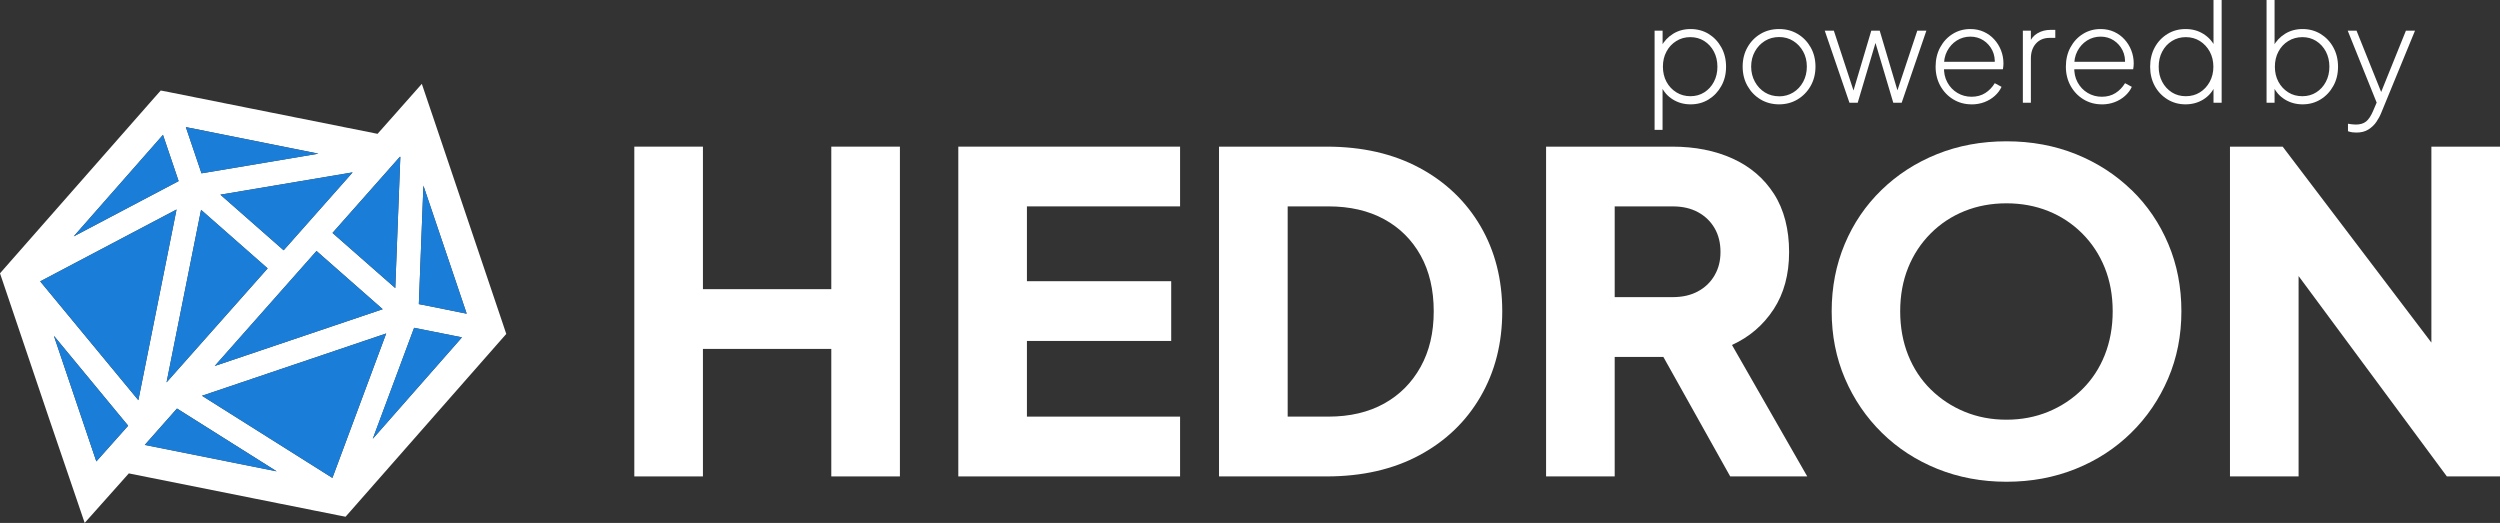 <?xml version="1.0" encoding="UTF-8"?><svg id="Layer_2" xmlns="http://www.w3.org/2000/svg" viewBox="0 0 552.72 115.61"><rect x="0" y="0" width="552.72" height="115.61" fill="#333333" stroke="none"/><g id="Layer_1-2"><path d="M365.81,28.71V6.78h1.77v4.05l-.3-.57c.62-1.16,1.5-2.09,2.62-2.79,1.13-.7,2.42-1.05,3.88-1.05s2.83.37,4,1.09c1.17.73,2.1,1.72,2.79,2.97.69,1.25,1.04,2.67,1.04,4.27s-.34,3-1.04,4.25c-.69,1.25-1.62,2.24-2.79,2.97-1.17.73-2.5,1.1-4,1.1s-2.76-.36-3.92-1.07-2.01-1.68-2.59-2.92l.3-.42v10.05h-1.77ZM373.73,21.27c1.14,0,2.16-.28,3.06-.85.9-.57,1.61-1.34,2.13-2.33.52-.98.78-2.09.78-3.33s-.26-2.38-.78-3.36c-.52-.98-1.23-1.76-2.13-2.33-.9-.57-1.93-.86-3.09-.86s-2.17.29-3.09.86c-.92.57-1.65,1.34-2.17,2.33-.53.98-.79,2.09-.79,3.33s.26,2.38.79,3.36c.53.98,1.26,1.75,2.19,2.33.93.57,1.96.85,3.11.85Z" style="fill:#fff;"/><path d="M393.35,23.07c-1.52,0-2.89-.36-4.1-1.08-1.21-.72-2.17-1.71-2.89-2.97-.72-1.26-1.08-2.69-1.08-4.29s.35-3,1.06-4.26,1.67-2.25,2.88-2.97c1.21-.72,2.58-1.08,4.12-1.08s2.88.36,4.09,1.08,2.17,1.71,2.88,2.96,1.07,2.67,1.07,4.27-.36,3.03-1.08,4.29c-.72,1.26-1.69,2.25-2.9,2.97-1.21.72-2.56,1.08-4.06,1.08ZM393.35,21.3c1.14,0,2.17-.29,3.1-.85.93-.57,1.67-1.36,2.21-2.36s.81-2.12.81-3.36-.27-2.35-.81-3.33c-.54-.98-1.27-1.76-2.19-2.34-.92-.58-1.96-.87-3.12-.87s-2.21.28-3.14.85c-.93.57-1.67,1.35-2.22,2.34s-.83,2.11-.83,3.34.28,2.36.83,3.36,1.29,1.79,2.22,2.36c.93.57,1.98.85,3.14.85Z" style="fill:#fff;"/><path d="M408.89,22.71l-5.46-15.93h2.01l4.74,14.43h-.75l4.29-14.43h1.86l4.29,14.43h-.78l4.8-14.43h2.01l-5.46,15.93h-1.86l-4.14-13.92h.42l-4.14,13.92h-1.83Z" style="fill:#fff;"/><path d="M435.89,23.07c-1.5,0-2.85-.37-4.05-1.1-1.2-.73-2.15-1.72-2.85-2.98-.7-1.26-1.05-2.68-1.05-4.26s.34-3.02,1.02-4.27,1.6-2.24,2.76-2.96c1.16-.72,2.46-1.08,3.9-1.08,1.1,0,2.09.21,2.99.62.89.41,1.65.96,2.29,1.67.64.7,1.14,1.5,1.5,2.42s.54,1.88.54,2.89c0,.2-.01.41-.03.62s-.05.43-.09.67h-13.83v-1.65h12.81l-.81.66c.12-1.18-.05-2.23-.51-3.17-.46-.93-1.12-1.67-1.96-2.22-.85-.55-1.82-.83-2.9-.83s-2.1.29-3,.86c-.9.57-1.61,1.35-2.13,2.34-.52.99-.75,2.13-.69,3.43-.06,1.3.18,2.46.73,3.47s1.29,1.79,2.24,2.35c.94.56,1.98.84,3.12.84s2.17-.27,3.03-.82c.86-.55,1.56-1.28,2.1-2.18l1.5.81c-.34.74-.84,1.41-1.5,2s-1.42,1.05-2.29,1.38-1.82.5-2.83.5Z" style="fill:#fff;"/><path d="M447.23,22.71V6.78h1.77v3l-.33-.27c.34-.92.93-1.63,1.77-2.14.84-.51,1.83-.77,2.97-.77h.99v1.77h-1.2c-1.3,0-2.33.42-3.08,1.26s-1.12,1.95-1.12,3.33v9.75h-1.77Z" style="fill:#fff;"/><path d="M464.69,23.07c-1.5,0-2.85-.37-4.05-1.1-1.2-.73-2.15-1.72-2.85-2.98-.7-1.26-1.05-2.68-1.05-4.26s.34-3.02,1.02-4.27,1.6-2.24,2.76-2.96c1.16-.72,2.46-1.08,3.9-1.08,1.1,0,2.09.21,2.99.62.89.41,1.65.96,2.29,1.67.64.7,1.14,1.5,1.5,2.42s.54,1.88.54,2.89c0,.2-.01.41-.03.62s-.05.43-.09.67h-13.83v-1.65h12.81l-.81.66c.12-1.18-.05-2.23-.51-3.17-.46-.93-1.12-1.67-1.96-2.22-.85-.55-1.82-.83-2.9-.83s-2.1.29-3,.86c-.9.57-1.61,1.35-2.13,2.34-.52.99-.75,2.13-.69,3.43-.06,1.3.18,2.46.73,3.47s1.29,1.79,2.24,2.35c.94.56,1.98.84,3.12.84s2.17-.27,3.03-.82c.86-.55,1.56-1.28,2.1-2.18l1.5.81c-.34.74-.84,1.41-1.5,2s-1.42,1.05-2.29,1.38-1.82.5-2.83.5Z" style="fill:#fff;"/><path d="M483.2,23.07c-1.48,0-2.82-.37-4-1.1-1.19-.73-2.13-1.72-2.81-2.97s-1.02-2.67-1.02-4.25.34-3.02,1.02-4.27,1.62-2.24,2.81-2.97c1.19-.73,2.52-1.09,4-1.09s2.76.35,3.9,1.05c1.14.7,2,1.63,2.58,2.79l-.3.57V0h1.8v22.71h-1.8v-4.05l.3.42c-.56,1.24-1.42,2.21-2.56,2.92-1.15.71-2.46,1.07-3.92,1.07ZM483.26,21.27c1.16,0,2.2-.28,3.11-.85.91-.57,1.63-1.34,2.17-2.33.54-.98.81-2.09.81-3.33s-.27-2.38-.81-3.36c-.54-.98-1.27-1.76-2.17-2.33-.91-.57-1.95-.86-3.11-.86s-2.17.29-3.08.86c-.91.57-1.62,1.34-2.14,2.33-.52.98-.78,2.1-.78,3.36s.26,2.35.78,3.33c.52.98,1.23,1.75,2.13,2.33.9.57,1.93.85,3.09.85Z" style="fill:#fff;"/><path d="M509.09,23.07c-1.46,0-2.76-.36-3.92-1.07s-2.01-1.68-2.59-2.92l.3-.42v4.05h-1.77V0h1.77v10.83l-.3-.57c.62-1.16,1.5-2.09,2.62-2.79,1.13-.7,2.42-1.05,3.88-1.05s2.81.37,3.99,1.09c1.18.73,2.12,1.72,2.8,2.97.69,1.25,1.04,2.67,1.04,4.27s-.34,3-1.04,4.25c-.69,1.25-1.62,2.24-2.8,2.97-1.18.73-2.51,1.1-3.99,1.1ZM509.03,21.27c1.14,0,2.16-.28,3.06-.85.9-.57,1.61-1.34,2.13-2.33.52-.98.78-2.09.78-3.33s-.26-2.38-.78-3.36c-.52-.98-1.23-1.76-2.13-2.33-.9-.57-1.92-.86-3.06-.86s-2.2.29-3.12.86c-.92.57-1.65,1.34-2.17,2.33-.53.98-.79,2.1-.79,3.36s.26,2.35.79,3.33c.53.98,1.25,1.75,2.17,2.33s1.96.85,3.12.85Z" style="fill:#fff;"/><path d="M520.97,29.31c-.28,0-.58-.02-.9-.06-.32-.04-.64-.12-.96-.24v-1.65c.26.04.54.08.85.12.31.04.59.06.86.06.98,0,1.75-.23,2.31-.69s1.07-1.23,1.53-2.31l1.14-2.67v1.68l-6.75-16.77h1.95l5.82,14.49h-.75l5.85-14.49h2.01l-7.47,18.18c-.26.66-.62,1.32-1.08,2-.46.67-1.05,1.23-1.77,1.68s-1.6.67-2.64.67Z" style="fill:#fff;"/><polygon points="183.79 63.93 155.41 63.93 155.41 32.42 140.24 32.42 140.24 105.33 155.41 105.33 155.41 77.14 183.79 77.14 183.79 105.33 198.96 105.33 198.96 32.42 183.79 32.42 183.79 63.93" style="fill:#fff;"/><polygon points="211.87 105.33 260.9 105.33 260.9 92.11 227.04 92.11 227.04 75.38 258.94 75.38 258.94 62.17 227.04 62.17 227.04 45.63 260.9 45.63 260.9 32.42 211.87 32.42 211.87 105.33" style="fill:#fff;"/><path d="M313.84,37.12c-5.81-3.13-12.66-4.7-20.55-4.7h-23.78v72.91h23.78c7.89,0,14.74-1.57,20.55-4.7,5.81-3.13,10.31-7.45,13.5-12.97,3.2-5.51,4.79-11.79,4.79-18.84s-1.6-13.31-4.79-18.79c-3.2-5.48-7.7-9.79-13.5-12.92ZM314.09,81.1c-1.93,3.49-4.62,6.2-8.07,8.12-3.46,1.92-7.57,2.89-12.33,2.89h-9v-46.48h9c4.76,0,8.87.95,12.33,2.84,3.46,1.89,6.15,4.57,8.07,8.02,1.92,3.46,2.89,7.57,2.89,12.33s-.96,8.79-2.89,12.28Z" style="fill:#fff;"/><path d="M392.13,68.38c2.28-3.49,3.42-7.71,3.42-12.67s-1.11-9.36-3.33-12.82c-2.22-3.46-5.27-6.07-9.15-7.83-3.88-1.76-8.33-2.64-13.36-2.64h-27.89v72.91h15.17v-26.42h10.76l14.78,26.42h17.03l-16.64-29.06c3.85-1.76,6.92-4.39,9.2-7.88ZM379.06,60.9c-.88,1.5-2.1,2.68-3.67,3.52-1.57.85-3.42,1.27-5.58,1.27h-12.82v-20.06h12.82c2.15,0,4.01.42,5.58,1.27,1.57.85,2.79,2.02,3.67,3.52.88,1.5,1.32,3.26,1.32,5.28s-.44,3.69-1.32,5.19Z" style="fill:#fff;"/><path d="M471.25,42.01c-3.49-3.39-7.58-6.03-12.28-7.93-4.7-1.89-9.82-2.84-15.36-2.84s-10.67.95-15.36,2.84c-4.7,1.89-8.79,4.54-12.28,7.93-3.49,3.39-6.2,7.37-8.12,11.94-1.92,4.57-2.89,9.53-2.89,14.87s.98,10.31,2.94,14.88c1.96,4.57,4.68,8.56,8.17,11.99,3.49,3.43,7.58,6.08,12.28,7.98,4.7,1.89,9.79,2.84,15.27,2.84s10.57-.95,15.27-2.84c4.7-1.89,8.79-4.55,12.28-7.98,3.49-3.42,6.21-7.42,8.17-11.99,1.96-4.57,2.94-9.52,2.94-14.88s-.96-10.31-2.89-14.87c-1.93-4.57-4.63-8.55-8.12-11.94ZM465.33,78.51c-1.17,2.94-2.84,5.46-4.99,7.58-2.15,2.12-4.65,3.77-7.49,4.94-2.84,1.17-5.92,1.76-9.25,1.76s-6.41-.59-9.25-1.76c-2.84-1.17-5.33-2.82-7.49-4.94-2.15-2.12-3.82-4.65-4.99-7.58-1.17-2.94-1.76-6.17-1.76-9.69s.59-6.74,1.76-9.64c1.17-2.9,2.84-5.43,4.99-7.58,2.15-2.15,4.65-3.8,7.49-4.94,2.84-1.14,5.92-1.71,9.25-1.71s6.41.57,9.25,1.71c2.84,1.14,5.33,2.79,7.49,4.94,2.15,2.15,3.82,4.68,4.99,7.58,1.17,2.9,1.76,6.12,1.76,9.64s-.59,6.75-1.76,9.69Z" style="fill:#fff;"/><polygon points="537.55 32.42 537.55 75.74 504.67 32.42 493.02 32.42 493.02 105.33 508.19 105.33 508.19 61.03 540.97 105.33 552.72 105.33 552.72 32.42 537.55 32.42" style="fill:#fff;"/><path d="M111.31,71.99l.62,1.84-1.28,1.45-32.97,37.51-1.28,1.45-1.91-.37-46.01-9.21-5.92,6.64-3.84,4.31-1.86-5.47-6-17.58L.62,62.26l-.62-1.83,1.28-1.46L34.25,21.46l1.29-1.45,1.9.37,46.03,9.21,4.27-4.81.88-1,.79-.89,3.85-4.35,1.86,5.5.63,1.85,15.56,46.09ZM103.18,69.35l-9.57-28.31-1.01,26.19,10.58,2.12ZM82.4,97.03l19.73-22.44-10.57-2.11-9.15,24.56ZM87.39,63.69l1.12-29.02-.12.02-14.88,16.81,13.88,12.19ZM73.49,105.66l11.89-31.93-40.72,13.77,28.83,18.16ZM47.47,80.91l37.14-12.55-14.63-12.87-22.5,25.42ZM62.71,55.33l15.25-17.22-29.24,4.93,13.99,12.3ZM44.55,38.32l25.84-4.35-29.3-5.87,3.46,10.22ZM32.02,98.37l29.15,5.83-22.04-13.88-7.12,8.04ZM36.82,84.54l22.35-25.2-14.72-12.94-7.63,38.15ZM39.49,40.04l-3.46-10.22-19.73,22.44,23.18-12.22ZM30.59,88.47l8.44-42.15-30.14,15.89,21.7,26.27ZM28.33,94.12l-16.42-19.88,9.39,27.78,7.03-7.9Z" style="fill:#fff;"/><polygon points="93.61 41.04 103.18 69.35 92.6 67.23 93.61 41.04" style="fill:#1a7ed8;"/><polygon points="102.13 74.59 82.4 97.03 91.55 72.47 102.13 74.59" style="fill:#1a7ed8;"/><polygon points="88.51 34.67 87.39 63.69 73.52 51.5 88.39 34.69 88.51 34.67" style="fill:#1a7ed8;"/><polygon points="85.38 73.73 73.49 105.66 44.66 87.5 85.38 73.73" style="fill:#1a7ed8;"/><polygon points="84.61 68.36 47.47 80.91 69.97 55.5 84.61 68.36" style="fill:#1a7ed8;"/><polygon points="77.97 38.11 62.71 55.33 48.73 43.04 77.97 38.11" style="fill:#1a7ed8;"/><polygon points="70.39 33.98 44.55 38.32 41.09 28.11 70.39 33.98" style="fill:#1a7ed8;"/><polygon points="61.17 104.21 32.02 98.37 39.13 90.33 61.17 104.21" style="fill:#1a7ed8;"/><polygon points="59.17 59.33 36.82 84.54 44.46 46.39 59.17 59.33" style="fill:#1a7ed8;"/><polygon points="36.03 29.82 39.49 40.04 16.3 52.26 36.03 29.82" style="fill:#1a7ed8;"/><polygon points="39.03 46.32 30.59 88.47 8.89 62.2 39.03 46.32" style="fill:#1a7ed8;"/><polygon points="11.91 74.24 28.33 94.12 21.3 102.01 11.91 74.24" style="fill:#1a7ed8;"/></g></svg>